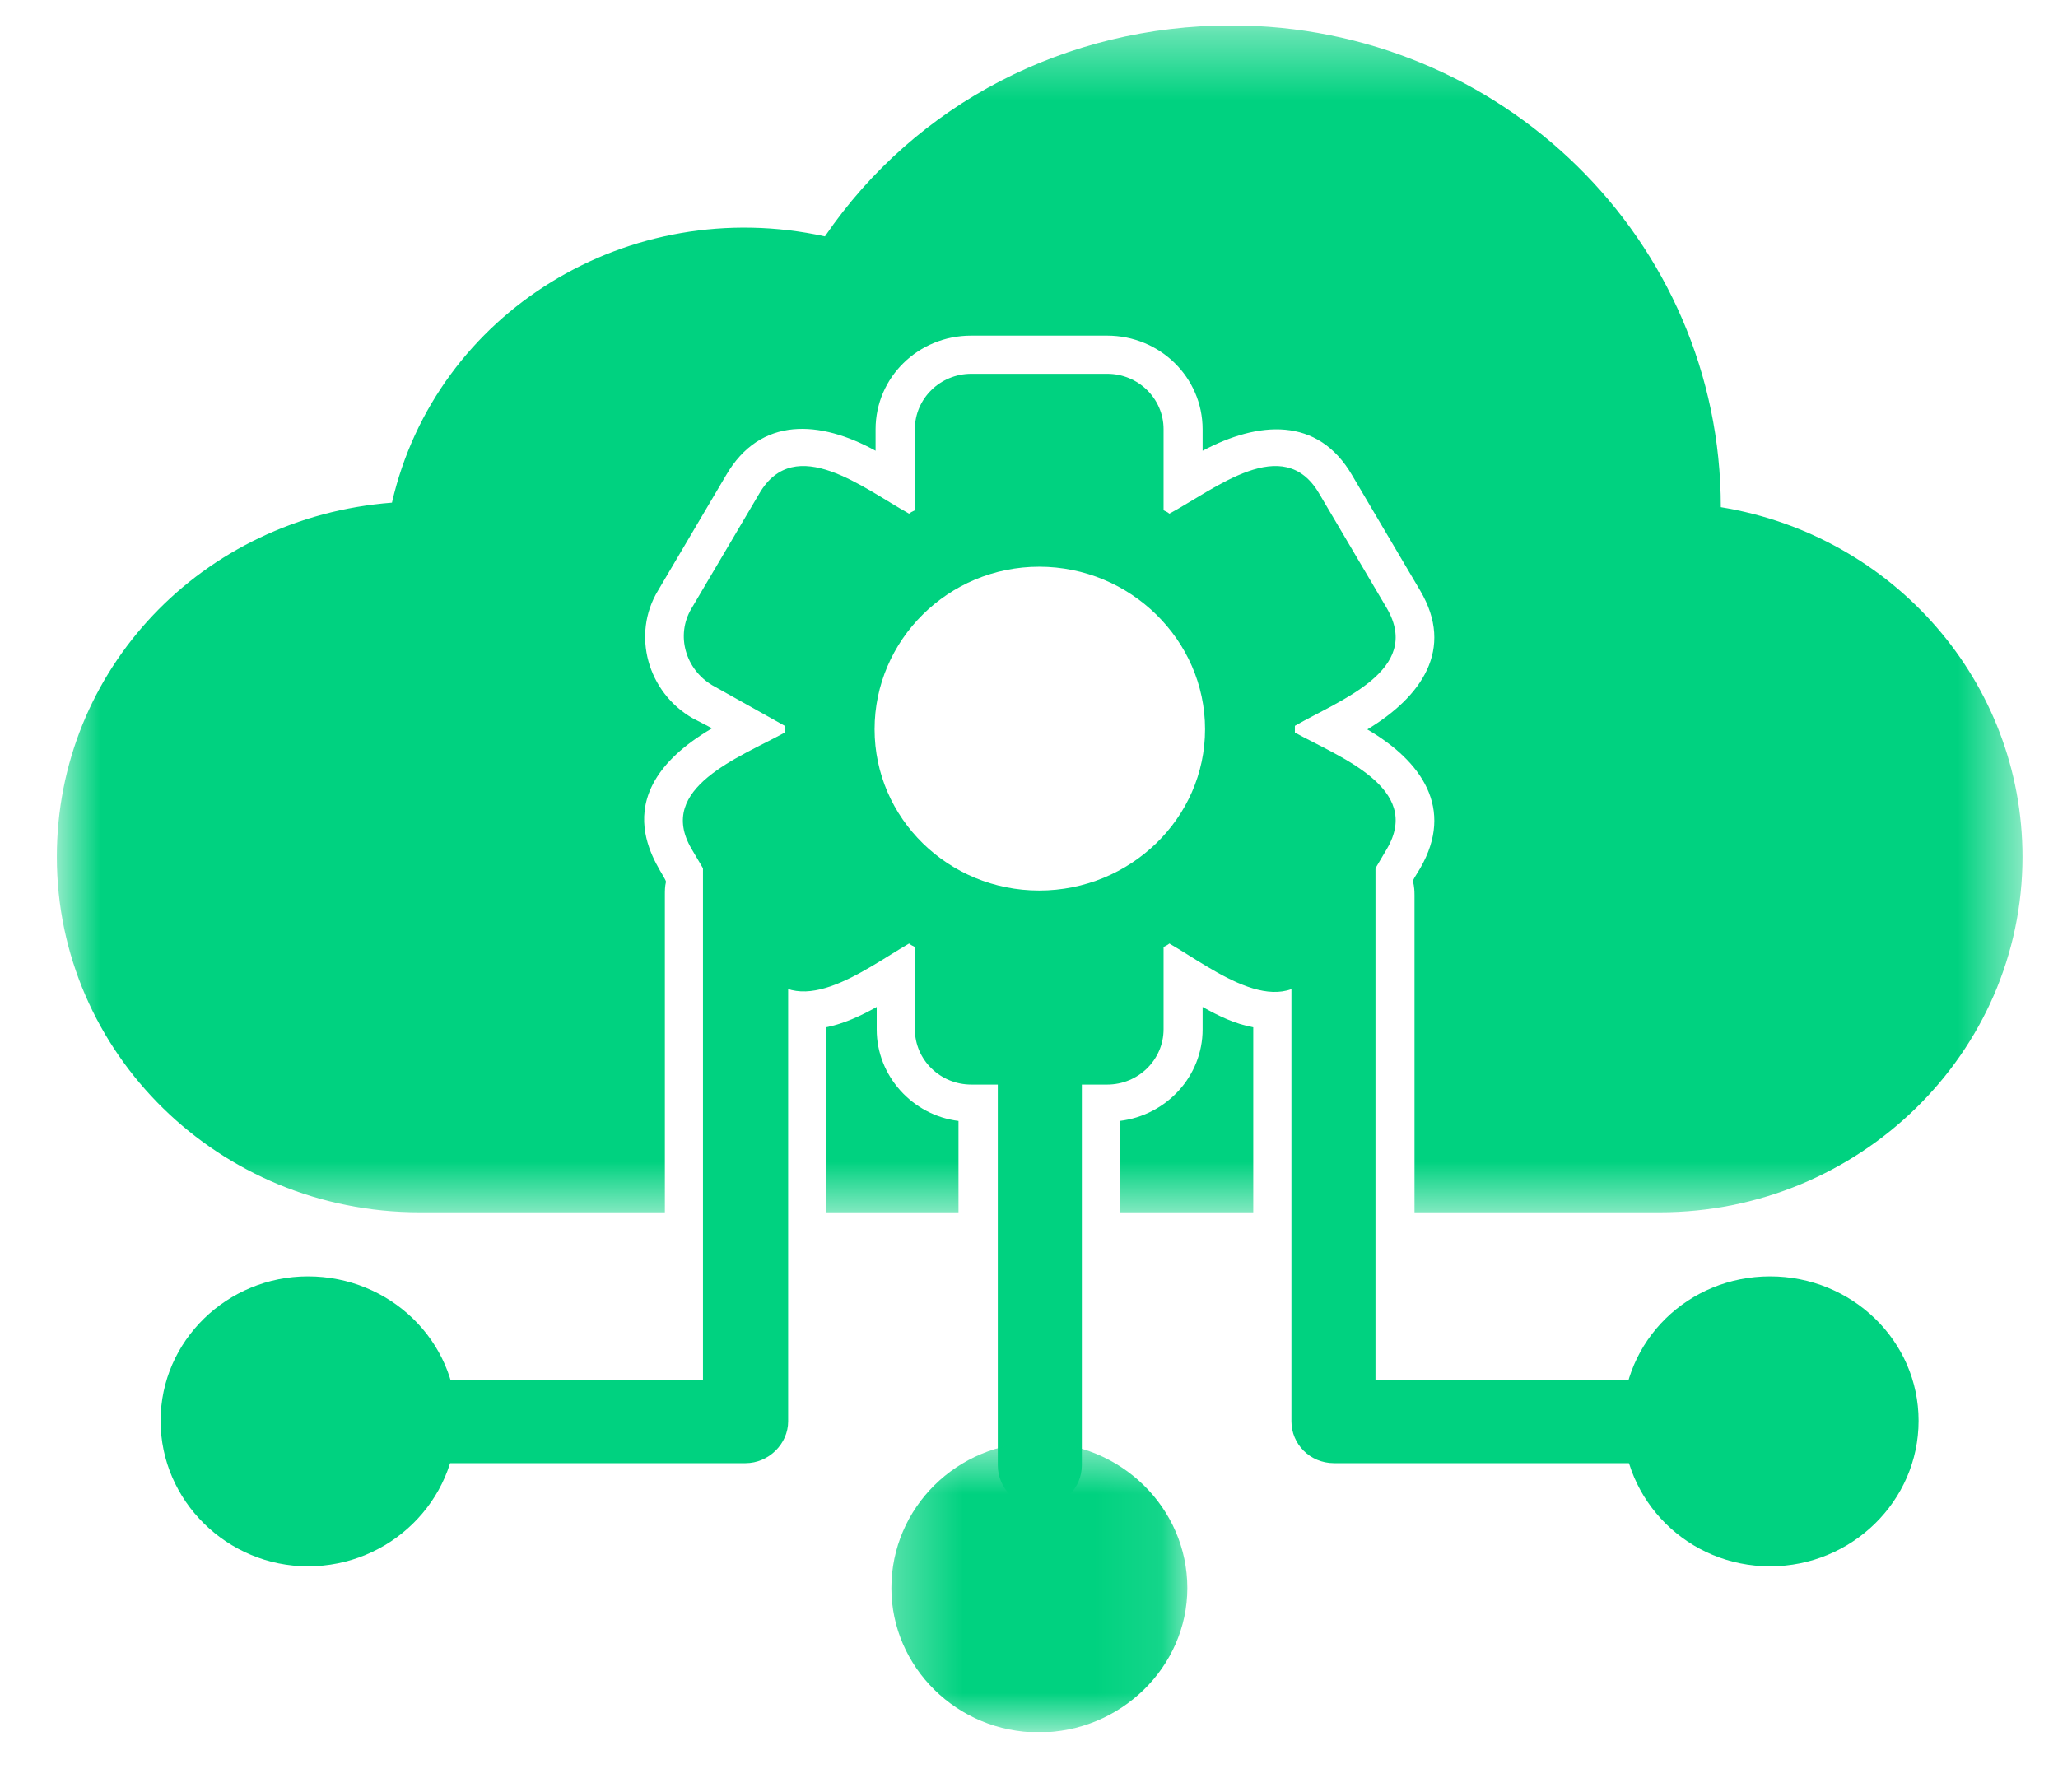 <svg width="31" height="27" viewBox="0 0 31 27" fill="none" xmlns="http://www.w3.org/2000/svg">
<g clip-path="url(#clip0_31_2674)">
<g clip-path="url(#clip1_31_2674)">
<g clip-path="url(#clip2_31_2674)">
<mask id="mask0_31_2674" style="mask-type:luminance" maskUnits="userSpaceOnUse" x="0" y="0" width="31" height="19">
<path d="M0.854 0.383H30.467V18.343H0.854V0.383Z" fill="white"/>
</mask>
<g mask="url(#mask0_31_2674)">
<path fill-rule="evenodd" clip-rule="evenodd" d="M25.002 18.262H21.307V13.487C21.307 13.18 21.22 13.367 21.393 13.079C21.914 12.178 21.411 11.464 20.596 10.988C21.411 10.495 21.914 9.781 21.393 8.898L20.37 7.164C19.85 6.263 18.948 6.348 18.115 6.79V6.467C18.115 5.686 17.473 5.056 16.676 5.056H14.629C13.831 5.056 13.189 5.686 13.189 6.467V6.79C12.357 6.331 11.454 6.263 10.934 7.164L9.911 8.898C9.511 9.561 9.755 10.427 10.431 10.818L10.726 10.971C8.957 12.008 10.015 13.147 10.032 13.283C10.015 13.351 10.015 13.419 10.015 13.487V18.262H6.32C3.302 18.262 0.856 15.866 0.856 12.908C0.856 10.088 3.042 7.793 5.904 7.572C6.563 4.7 9.477 2.915 12.426 3.561C13.796 1.555 16.068 0.383 18.549 0.383C22.608 0.383 25.921 3.612 25.921 7.64C28.522 8.065 30.465 10.274 30.465 12.908C30.465 15.866 28.002 18.262 25.002 18.262ZM18.878 18.262H16.866V16.886C17.577 16.801 18.115 16.206 18.115 15.509V15.169C18.358 15.305 18.601 15.424 18.878 15.475V18.262ZM14.438 18.262H12.443V15.475C12.703 15.424 12.963 15.305 13.206 15.169V15.509C13.206 16.206 13.744 16.801 14.438 16.886V18.262Z" fill="#00D280"/>
</g>
<path fill-rule="evenodd" clip-rule="evenodd" d="M16.678 16.338H14.631C14.162 16.338 13.781 15.964 13.781 15.505V14.265C13.746 14.248 13.711 14.23 13.694 14.213C13.017 14.604 11.977 15.437 11.439 14.52L10.416 12.786C9.878 11.868 11.144 11.409 11.821 11.035V10.934L10.728 10.322C10.329 10.084 10.173 9.573 10.416 9.166L11.439 7.432C11.977 6.514 13.017 7.364 13.694 7.738C13.711 7.721 13.746 7.704 13.781 7.687V6.464C13.781 6.005 14.162 5.631 14.631 5.631H16.678C17.146 5.631 17.527 6.005 17.527 6.464V7.687C17.562 7.704 17.597 7.721 17.614 7.738C18.308 7.364 19.331 6.514 19.869 7.432L20.892 9.166C21.43 10.1 20.181 10.543 19.505 10.934V11.035C20.181 11.409 21.43 11.868 20.892 12.786L19.869 14.52C19.331 15.454 18.291 14.604 17.614 14.213C17.597 14.23 17.562 14.248 17.527 14.265V15.505C17.527 15.964 17.146 16.338 16.678 16.338ZM15.654 13.415C14.284 13.415 13.174 12.327 13.174 10.985C13.174 9.641 14.284 8.537 15.654 8.537C17.024 8.537 18.152 9.641 18.152 10.985C18.152 12.327 17.024 13.415 15.654 13.415Z" fill="#00D280"/>
<path fill-rule="evenodd" clip-rule="evenodd" d="M20.719 20.783H24.778C25.628 20.783 25.628 22.041 24.778 22.041H20.094C19.73 22.041 19.453 21.751 19.453 21.412V12.591C19.453 11.775 20.719 11.775 20.719 12.591V20.783ZM10.589 20.783V12.37C10.589 11.537 11.872 11.537 11.872 12.37V21.412C11.872 21.751 11.578 22.041 11.23 22.041H6.53C5.698 22.041 5.698 20.783 6.53 20.783H10.589ZM15.654 22.703C15.307 22.703 15.03 22.414 15.03 22.074V16.007C15.03 15.191 16.296 15.191 16.296 16.007V22.074C16.296 22.414 16.018 22.703 15.654 22.703Z" fill="#00D280"/>
<path fill-rule="evenodd" clip-rule="evenodd" d="M26.663 23.595C25.431 23.595 24.442 22.61 24.442 21.403C24.442 20.196 25.431 19.227 26.663 19.227C27.894 19.227 28.9 20.196 28.9 21.403C28.9 22.61 27.894 23.595 26.663 23.595Z" fill="#00D280"/>
<mask id="mask1_31_2674" style="mask-type:luminance" maskUnits="userSpaceOnUse" x="13" y="21" width="5" height="6">
<path d="M13.304 21.665H17.917V26.097H13.304V21.665Z" fill="white"/>
</mask>
<g mask="url(#mask1_31_2674)">
<path fill-rule="evenodd" clip-rule="evenodd" d="M15.648 26.097C14.416 26.097 13.427 25.111 13.427 23.922C13.427 22.715 14.416 21.73 15.648 21.73C16.879 21.73 17.885 22.715 17.885 23.922C17.885 25.111 16.879 26.097 15.648 26.097Z" fill="#00D280"/>
</g>
<path fill-rule="evenodd" clip-rule="evenodd" d="M4.639 23.595C3.425 23.595 2.419 22.61 2.419 21.403C2.419 20.196 3.425 19.227 4.639 19.227C5.871 19.227 6.877 20.196 6.877 21.403C6.877 22.61 5.871 23.595 4.639 23.595Z" fill="#00D280"/>
</g>
</g>
</g>
<defs>
<clipPath id="clip0_31_2674">
<rect width="30" height="25.7" fill="white" transform="translate(0.66 0.39)"/>
</clipPath>
<clipPath id="clip1_31_2674">
<rect width="30" height="25.7" fill="white" transform="translate(0.66 0.39)"/>
</clipPath>
<clipPath id="clip2_31_2674">
<rect width="30" height="25.714" fill="white" transform="translate(0.66 0.383)"/>
</clipPath>
</defs>
</svg>
